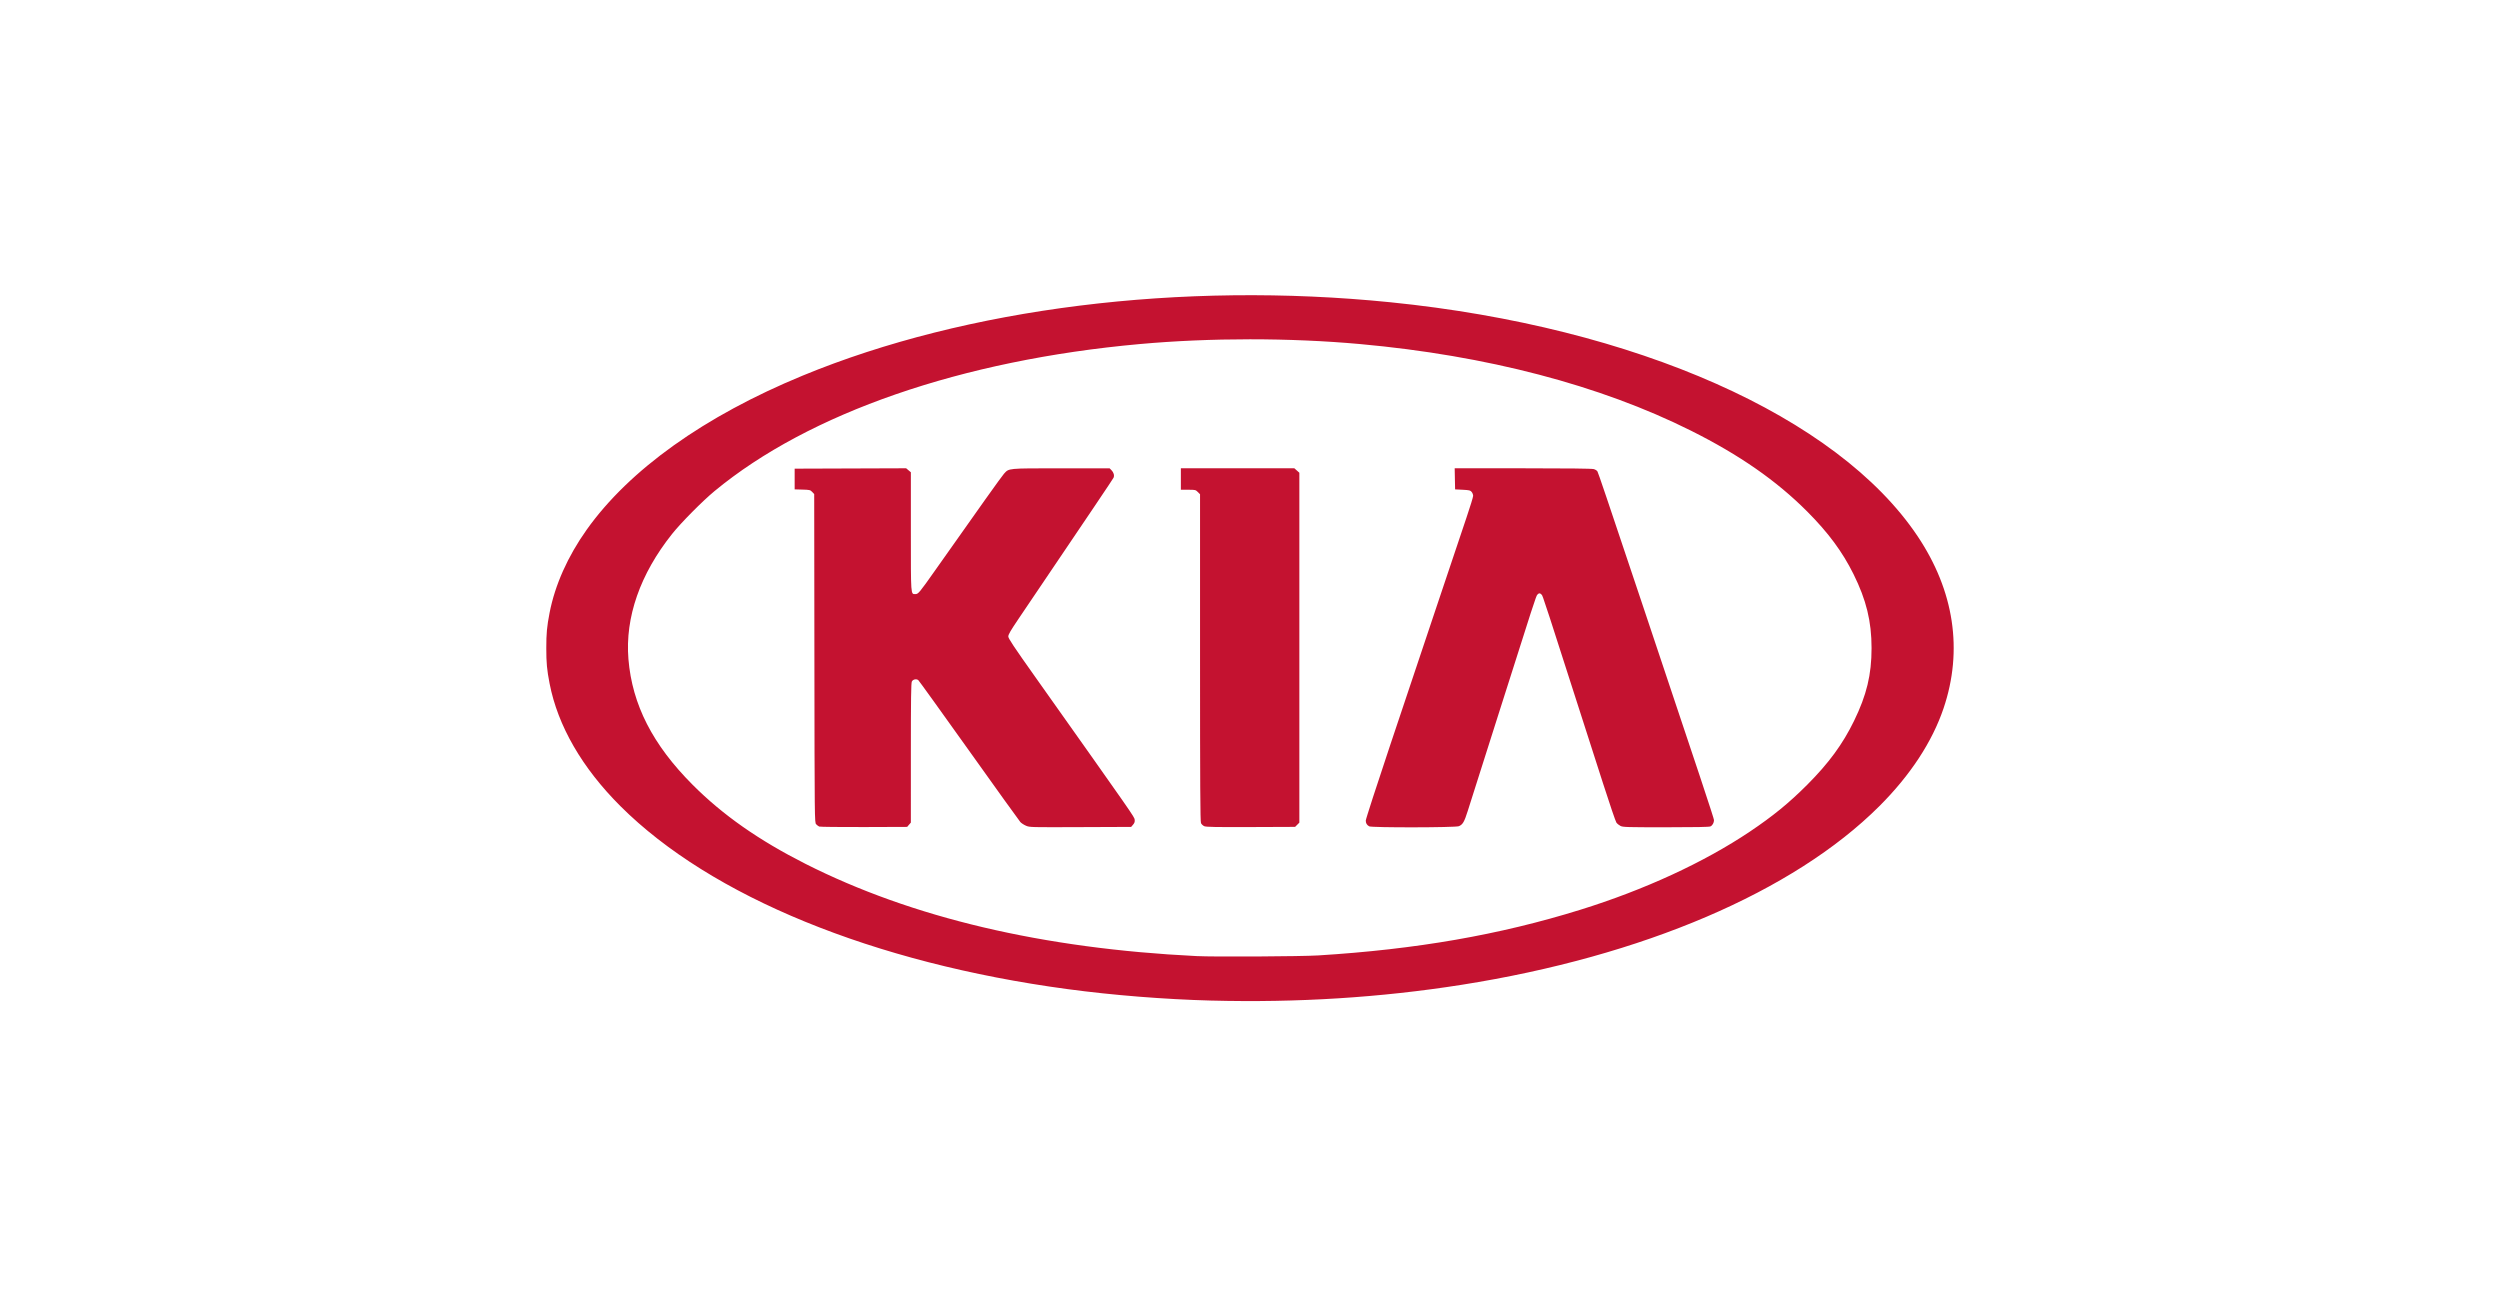 <?xml version="1.0" encoding="UTF-8" standalone="no"?><!DOCTYPE svg PUBLIC "-//W3C//DTD SVG 1.1//EN" "http://www.w3.org/Graphics/SVG/1.1/DTD/svg11.dtd"><svg width="100%" height="100%" viewBox="0 0 270 140" version="1.1" xmlns="http://www.w3.org/2000/svg" xmlns:xlink="http://www.w3.org/1999/xlink" xml:space="preserve" xmlns:serif="http://www.serif.com/" style="fill-rule:evenodd;clip-rule:evenodd;stroke-linejoin:round;stroke-miterlimit:2;"><g><path id="kia_1_" d="M130.808,108.062c-5.041,-0.133 -10.6,-0.576 -15.52,-1.238c-20.949,-2.818 -38.503,-10.002 -48.276,-19.755c-4.144,-4.136 -6.771,-8.68 -7.656,-13.248c-0.288,-1.488 -0.356,-2.217 -0.356,-3.821c0,-1.604 0.068,-2.334 0.356,-3.821c0.582,-3.002 1.965,-6.098 4.005,-8.967c4.613,-6.489 12.709,-12.265 23.332,-16.647c17.704,-7.306 40.885,-10.199 63.458,-7.922c26.499,2.674 48.299,12.344 56.948,25.263c3.955,5.905 4.924,12.32 2.807,18.588c-1.222,3.621 -3.595,7.238 -6.938,10.574c-9.258,9.241 -25.554,16.21 -45.113,19.292c-8.747,1.379 -17.765,1.947 -27.047,1.702Zm11.556,-4.876c10.606,-0.656 19.563,-2.215 28.291,-4.925c6.926,-2.149 13.381,-5.125 18.337,-8.451c2.497,-1.678 4.229,-3.093 6.189,-5.057c2.326,-2.332 3.827,-4.378 5.05,-6.883c1.368,-2.803 1.898,-4.999 1.898,-7.87c-0,-2.889 -0.564,-5.202 -1.949,-7.995c-1.198,-2.414 -2.726,-4.48 -4.999,-6.759c-3.338,-3.345 -7.304,-6.104 -12.544,-8.728c-9.81,-4.91 -22.085,-8.124 -35.758,-9.36c-7.574,-0.685 -16.178,-0.685 -23.776,-0.001c-19.225,1.731 -35.727,7.438 -45.938,15.885c-1.295,1.072 -3.604,3.402 -4.572,4.616c-3.46,4.337 -5.093,9.018 -4.722,13.527c0.405,4.913 2.618,9.246 6.928,13.566c3.265,3.273 7.147,5.993 12.196,8.546c11.497,5.813 25.623,9.145 42.237,9.961c1.878,0.095 11.303,0.041 13.132,-0.072Zm-53.89,-13.918c-0.091,-0.038 -0.241,-0.151 -0.332,-0.253c-0.164,-0.184 -0.166,-0.316 -0.187,-17.921l-0.021,-17.737l-0.219,-0.229c-0.208,-0.216 -0.266,-0.23 -1.056,-0.252l-0.836,-0.023l0,-2.237l12.04,-0.042l0.255,0.216l0.256,0.215l-0,6.395c-0,7.026 -0.02,6.763 0.485,6.763c0.314,0 0.423,-0.131 2.169,-2.609c4.626,-6.566 7.171,-10.139 7.4,-10.386c0.565,-0.611 0.309,-0.587 6.165,-0.589l5.243,-0.002l0.2,0.2c0.246,0.245 0.338,0.581 0.226,0.82c-0.07,0.152 -2.339,3.521 -10.261,15.238c-0.865,1.279 -1.107,1.696 -1.105,1.905c0.003,0.218 0.565,1.062 2.968,4.452c10.615,14.982 10.65,15.031 10.682,15.334c0.025,0.228 -0.017,0.354 -0.175,0.539l-0.207,0.241l-5.477,0.022c-5.399,0.022 -5.481,0.021 -5.879,-0.15c-0.222,-0.095 -0.496,-0.273 -0.609,-0.396c-0.113,-0.123 -2.609,-3.595 -5.547,-7.72c-2.939,-4.124 -5.401,-7.547 -5.475,-7.607c-0.204,-0.168 -0.578,-0.088 -0.698,0.151c-0.081,0.162 -0.104,1.85 -0.105,7.721l-0.001,7.513l-0.201,0.232l-0.2,0.232l-4.667,0.017c-2.565,0.007 -4.74,-0.016 -4.831,-0.053Zm41.586,-0.039c-0.138,-0.061 -0.297,-0.211 -0.353,-0.333c-0.079,-0.174 -0.102,-4.115 -0.102,-17.871l-0,-17.648l-0.242,-0.242c-0.233,-0.233 -0.269,-0.242 -1.036,-0.242l-0.793,-0l-0,-2.319l12.256,0l0.27,0.241l0.271,0.241l-0,37.789l-0.23,0.229l-0.229,0.229l-4.782,0.019c-3.828,0.014 -4.829,-0.005 -5.03,-0.093Zm17.813,0.015c-0.257,-0.147 -0.366,-0.332 -0.369,-0.621c-0.002,-0.146 1.174,-3.78 2.612,-8.076c1.44,-4.297 3.729,-11.129 5.087,-15.185c1.357,-4.055 2.789,-8.32 3.183,-9.479c0.393,-1.158 0.714,-2.207 0.714,-2.331c-0,-0.124 -0.071,-0.314 -0.158,-0.421c-0.142,-0.176 -0.243,-0.2 -0.974,-0.237l-0.816,-0.041l-0.023,-1.14l-0.022,-1.139l7.354,0.001c4.828,-0 7.461,0.03 7.664,0.087c0.171,0.047 0.351,0.162 0.401,0.256c0.104,0.194 0.929,2.632 4.815,14.237c6.325,18.878 7.771,23.236 7.771,23.415c-0,0.291 -0.165,0.581 -0.386,0.683c-0.141,0.064 -1.61,0.092 -4.817,0.092c-4.229,-0 -4.637,-0.012 -4.897,-0.145c-0.157,-0.081 -0.353,-0.239 -0.437,-0.354c-0.085,-0.114 -0.727,-1.997 -1.428,-4.184c-6.688,-20.841 -6.503,-20.273 -6.653,-20.441c-0.167,-0.185 -0.292,-0.183 -0.464,0.007c-0.137,0.151 -0.395,0.943 -4.03,12.399c-1.055,3.325 -2.193,6.904 -2.528,7.953c-0.335,1.048 -0.765,2.399 -0.954,3.003c-0.374,1.187 -0.539,1.47 -0.96,1.646c-0.368,0.154 -9.421,0.167 -9.685,0.015Z" style="fill:#c41230;fill-rule:nonzero;"/></g></svg>
